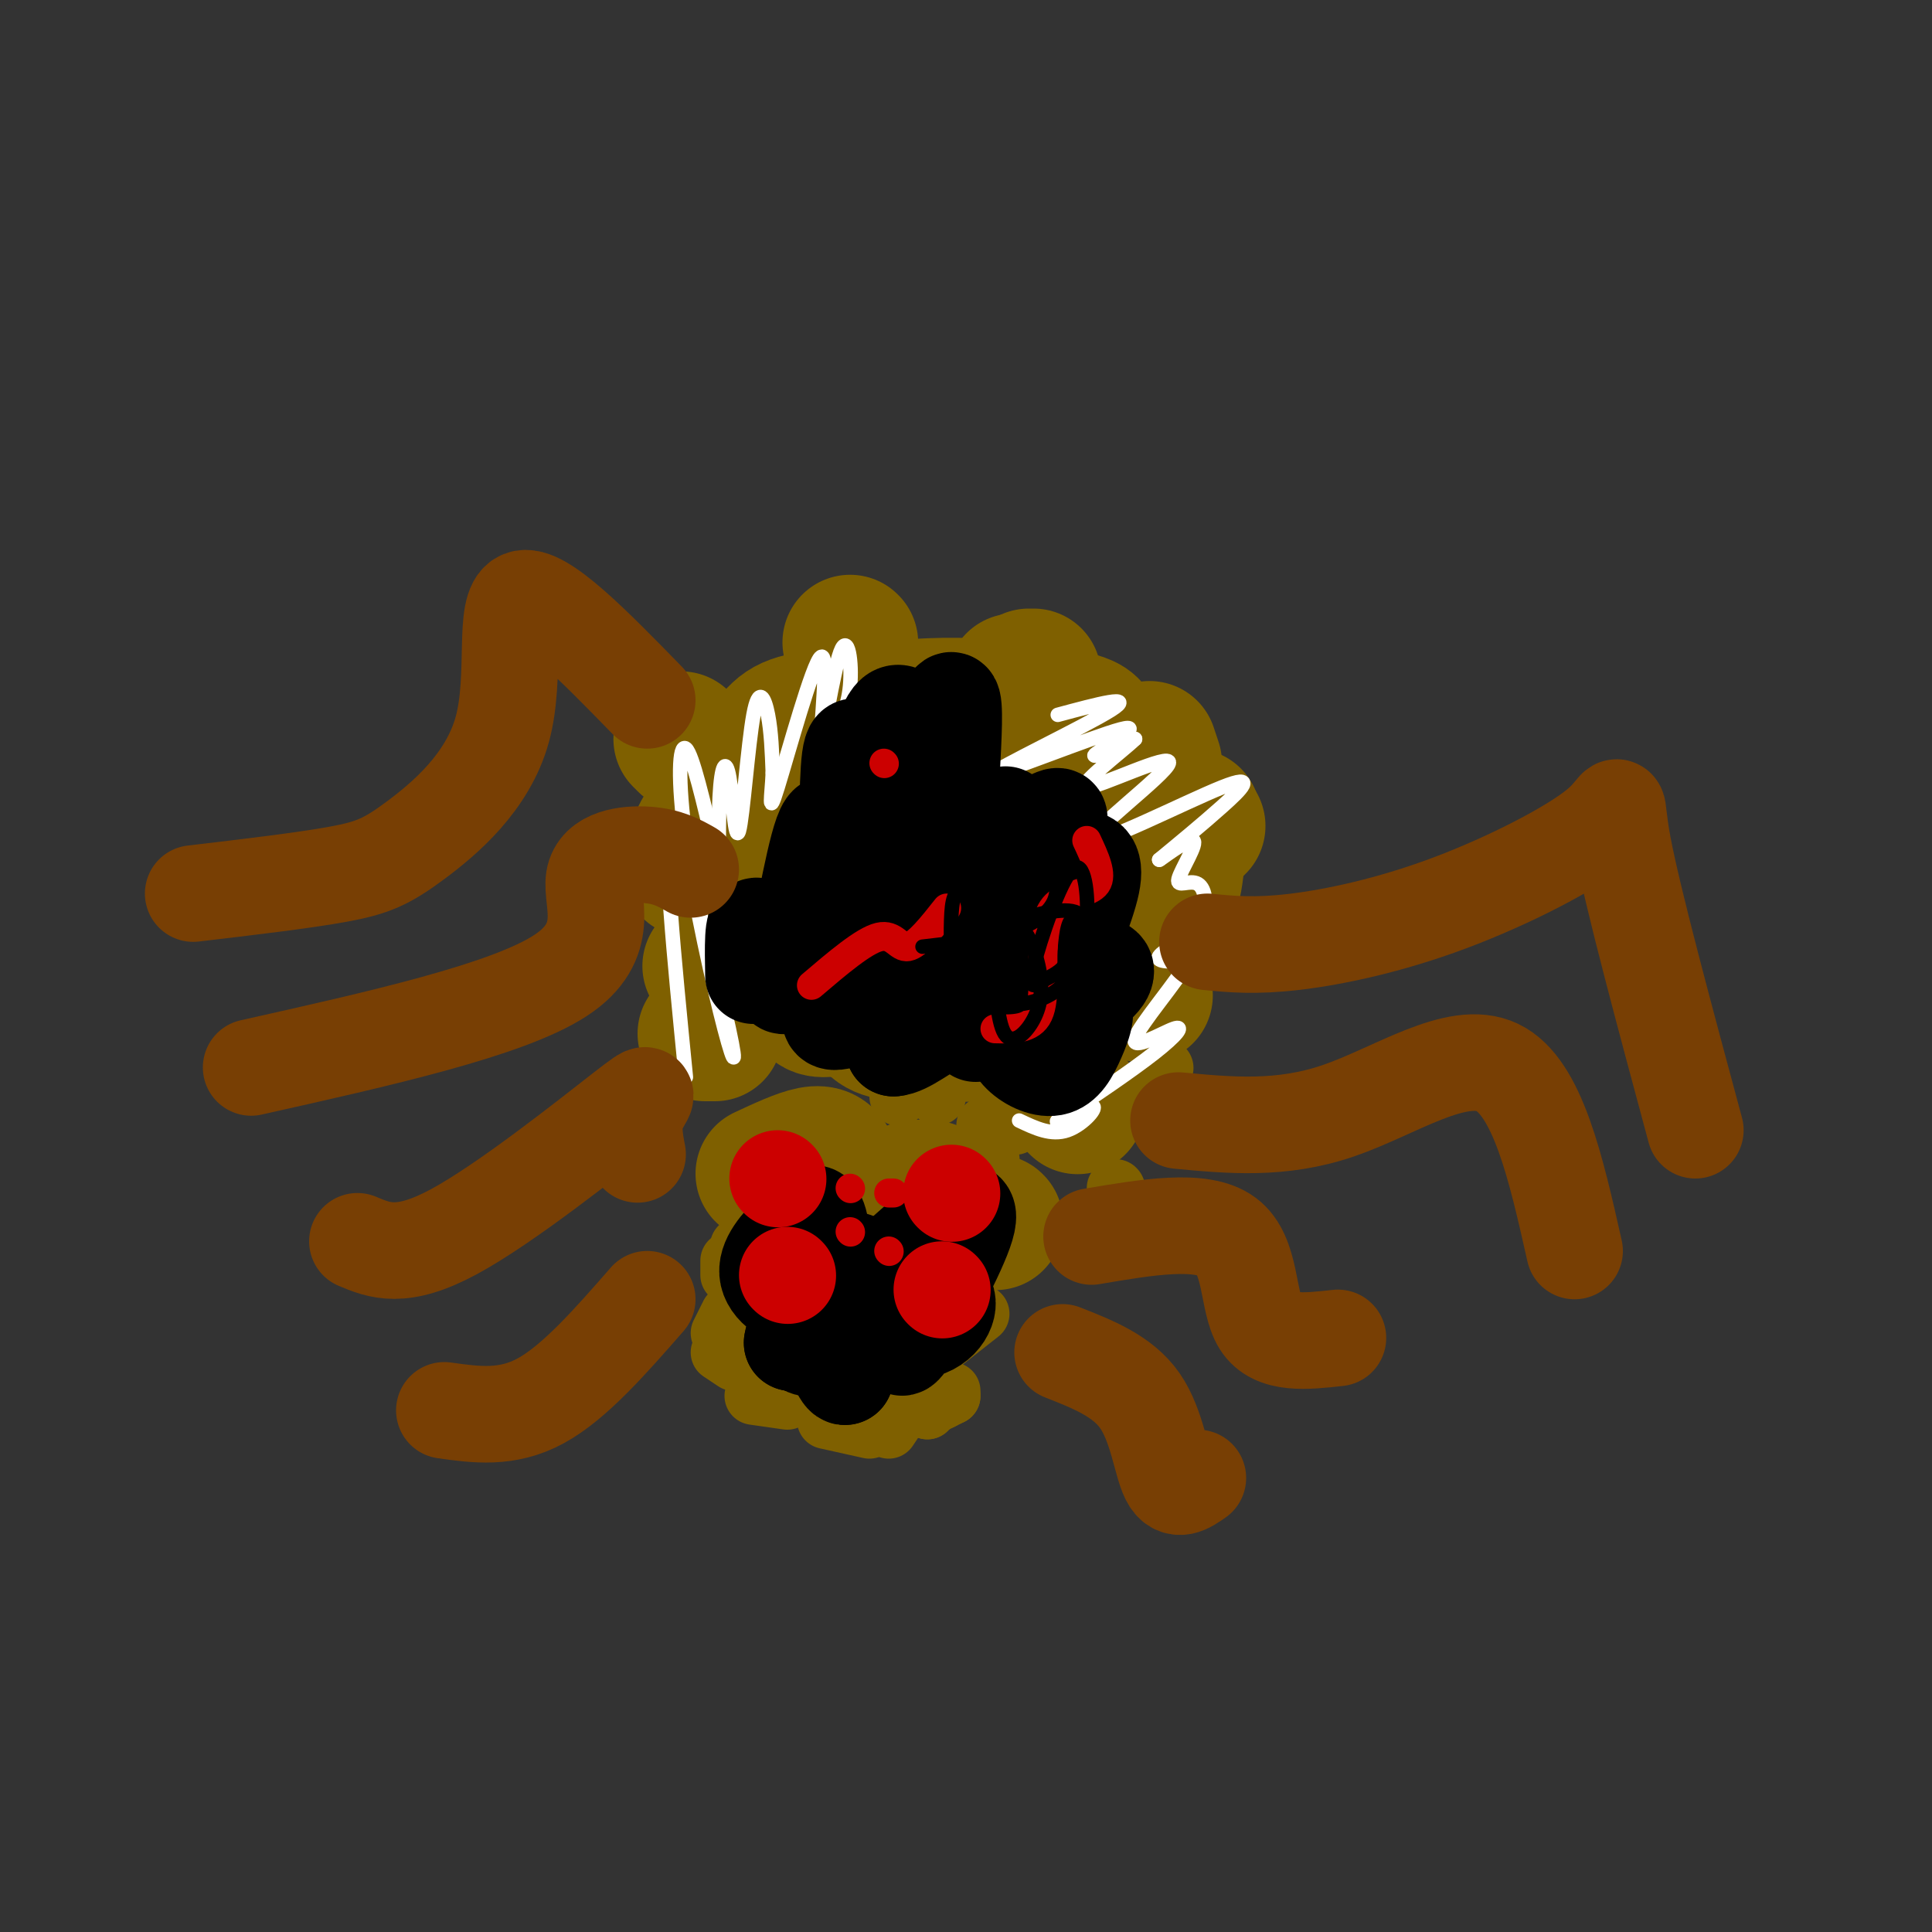 <svg viewBox='0 0 400 400' version='1.1' xmlns='http://www.w3.org/2000/svg' xmlns:xlink='http://www.w3.org/1999/xlink'><rect x="0" y="0" width="400" height="400" fill="#333333" stroke="none"/><g fill='none' stroke='#7f6000' stroke-width='28' stroke-linecap='round' stroke-linejoin='round'><path d='M195,164c-7.860,1.288 -15.721,2.576 -17,1c-1.279,-1.576 4.023,-6.017 12,-8c7.977,-1.983 18.629,-1.508 23,0c4.371,1.508 2.462,4.051 0,7c-2.462,2.949 -5.476,6.306 -8,8c-2.524,1.694 -4.559,1.724 -10,2c-5.441,0.276 -14.290,0.798 -23,0c-8.710,-0.798 -17.283,-2.915 -21,-5c-3.717,-2.085 -2.578,-4.138 0,-7c2.578,-2.862 6.594,-6.532 16,-9c9.406,-2.468 24.203,-3.734 39,-5'/><path d='M206,148c9.663,-0.650 14.321,0.226 17,1c2.679,0.774 3.378,1.445 4,4c0.622,2.555 1.168,6.993 0,11c-1.168,4.007 -4.050,7.583 -7,10c-2.950,2.417 -5.968,3.673 -17,4c-11.032,0.327 -30.078,-0.277 -39,-3c-8.922,-2.723 -7.721,-7.565 8,-11c15.721,-3.435 45.963,-5.463 58,-3c12.037,2.463 5.868,9.418 1,13c-4.868,3.582 -8.434,3.791 -12,4'/><path d='M219,178c-10.380,2.298 -30.330,6.043 -43,7c-12.670,0.957 -18.059,-0.873 -22,-3c-3.941,-2.127 -6.433,-4.550 -8,-6c-1.567,-1.450 -2.210,-1.927 0,-5c2.210,-3.073 7.273,-8.741 14,-12c6.727,-3.259 15.119,-4.108 29,-5c13.881,-0.892 33.252,-1.826 42,1c8.748,2.826 6.874,9.413 5,16'/><path d='M236,171c0.851,5.172 0.479,10.101 3,13c2.521,2.899 7.933,3.767 -10,3c-17.933,-0.767 -59.213,-3.168 -76,-5c-16.787,-1.832 -9.082,-3.095 -6,-5c3.082,-1.905 1.541,-4.453 0,-7'/><path d='M147,170c2.459,-4.415 8.606,-11.951 12,-16c3.394,-4.049 4.033,-4.611 14,-6c9.967,-1.389 29.260,-3.605 40,0c10.740,3.605 12.926,13.030 15,17c2.074,3.970 4.037,2.485 6,1'/><path d='M234,166c2.119,3.893 4.417,13.125 6,17c1.583,3.875 2.452,2.393 3,0c0.548,-2.393 0.774,-5.696 1,-9'/><path d='M244,174c-1.333,-3.667 -5.167,-8.333 -9,-13'/><path d='M168,206c0.003,1.600 0.006,3.199 3,3c2.994,-0.199 8.978,-2.198 9,-3c0.022,-0.802 -5.917,-0.408 -8,-1c-2.083,-0.592 -0.309,-2.169 3,-3c3.309,-0.831 8.155,-0.915 13,-1'/><path d='M188,201c3.052,0.489 4.182,2.213 1,3c-3.182,0.787 -10.677,0.637 -10,0c0.677,-0.637 9.527,-1.762 14,-1c4.473,0.762 4.570,3.410 2,5c-2.570,1.590 -7.807,2.120 -12,2c-4.193,-0.120 -7.341,-0.892 -9,-2c-1.659,-1.108 -1.830,-2.554 -2,-4'/><path d='M172,204c8.025,-3.139 29.087,-8.985 38,-8c8.913,0.985 5.675,8.803 3,13c-2.675,4.197 -4.789,4.775 -9,5c-4.211,0.225 -10.518,0.099 -15,0c-4.482,-0.099 -7.138,-0.171 -9,-3c-1.862,-2.829 -2.931,-8.414 -4,-14'/><path d='M176,197c-0.832,-3.044 -0.913,-3.652 4,-4c4.913,-0.348 14.821,-0.434 20,0c5.179,0.434 5.631,1.387 6,3c0.369,1.613 0.656,3.886 1,6c0.344,2.114 0.747,4.069 0,6c-0.747,1.931 -2.642,3.837 -8,4c-5.358,0.163 -14.179,-1.419 -23,-3'/><path d='M176,209c-4.417,-2.262 -3.958,-6.417 -3,-9c0.958,-2.583 2.417,-3.595 5,-4c2.583,-0.405 6.292,-0.202 10,0'/><path d='M158,243c3.798,-1.768 7.595,-3.536 10,-4c2.405,-0.464 3.417,0.375 4,2c0.583,1.625 0.738,4.036 0,5c-0.738,0.964 -2.369,0.482 -4,0'/><path d='M168,246c-0.667,0.000 -0.333,0.000 0,0'/><path d='M191,248c-1.167,-0.833 -2.333,-1.667 -2,-2c0.333,-0.333 2.167,-0.167 4,0'/><path d='M206,253c0.000,0.000 0.100,0.100 0.1,0.1'/><path d='M223,229c0.000,0.000 0.100,0.100 0.1,0.1'/><path d='M237,206c0.000,0.000 0.100,0.100 0.1,0.1'/><path d='M147,200c0.000,0.000 0.100,0.100 0.1,0.1'/><path d='M141,153c0.000,0.000 1.000,1.000 1,1'/><path d='M176,133c0.000,0.000 0.100,0.100 0.1,0.1'/><path d='M210,142c0.000,0.000 0.000,-1.000 0,-1'/><path d='M213,140c0.000,0.000 1.000,0.000 1,0'/><path d='M238,155c0.000,0.000 1.000,3.000 1,3'/><path d='M244,169c0.000,0.000 3.000,0.000 3,0'/><path d='M248,171c0.000,0.000 -4.000,4.000 -4,4'/><path d='M146,214c0.000,0.000 2.000,0.000 2,0'/></g>
<g fill='none' stroke='#7f6000' stroke-width='12' stroke-linecap='round' stroke-linejoin='round'><path d='M154,217c0.000,0.000 0.100,0.100 0.1,0.1'/><path d='M186,227c0.000,0.000 0.100,0.100 0.1,0.1'/><path d='M231,246c0.000,0.000 0.100,0.100 0.1,0.1'/><path d='M234,230c0.000,0.000 0.000,-1.000 0,-1'/><path d='M241,221c0.000,0.000 0.100,0.100 0.1,0.1'/><path d='M174,248c0.000,0.000 2.000,-4.000 2,-4'/><path d='M193,226c0.000,0.000 1.000,1.000 1,1'/><path d='M205,240c0.000,0.000 0.100,0.100 0.1,0.1'/><path d='M210,233c0.000,0.000 0.100,0.100 0.1,0.1'/><path d='M204,233c0.000,0.000 2.000,1.000 2,1'/><path d='M156,241c0.000,0.000 -1.000,0.000 -1,0'/><path d='M162,258c0.000,0.000 0.000,2.000 0,2'/><path d='M164,266c0.000,0.000 -2.000,0.000 -2,0'/><path d='M153,266c0.000,0.000 5.000,1.000 5,1'/><path d='M164,271c0.000,0.000 1.000,1.000 1,1'/><path d='M166,276c0.000,0.000 0.000,1.000 0,1'/><path d='M166,277c0.000,0.000 3.000,1.000 3,1'/><path d='M171,279c0.000,0.000 6.000,2.000 6,2'/><path d='M178,282c0.000,0.000 1.000,0.000 1,0'/><path d='M180,282c0.000,0.000 12.000,-6.000 12,-6'/><path d='M193,275c0.000,0.000 0.000,-1.000 0,-1'/><path d='M193,273c0.000,0.000 4.000,-1.000 4,-1'/><path d='M203,272c0.000,0.000 -14.000,11.000 -14,11'/><path d='M188,284c0.000,0.000 0.100,0.100 0.1,0.1'/><path d='M188,280c0.000,0.000 -14.000,-8.000 -14,-8'/><path d='M172,272c0.000,0.000 13.000,-6.000 13,-6'/><path d='M185,266c0.000,0.000 -2.000,0.000 -2,0'/><path d='M206,260c0.000,0.000 -39.000,-9.000 -39,-9'/><path d='M166,251c0.000,0.000 3.000,3.000 3,3'/><path d='M172,260c0.000,0.000 -2.000,2.000 -2,2'/><path d='M163,251c0.000,0.000 0.100,0.100 0.1,0.1'/><path d='M154,262c0.000,0.000 -1.000,-4.000 -1,-4'/><path d='M151,261c0.000,0.000 0.000,3.000 0,3'/><path d='M151,272c0.000,0.000 -2.000,4.000 -2,4'/><path d='M149,280c0.000,0.000 3.000,2.000 3,2'/><path d='M155,283c0.000,0.000 0.000,1.000 0,1'/><path d='M156,289c0.000,0.000 7.000,1.000 7,1'/><path d='M171,291c0.000,0.000 0.000,2.000 0,2'/><path d='M171,294c0.000,0.000 9.000,2.000 9,2'/><path d='M184,296c0.000,0.000 2.000,-3.000 2,-3'/><path d='M187,292c0.000,0.000 0.000,-3.000 0,-3'/><path d='M189,291c0.000,0.000 3.000,1.000 3,1'/><path d='M185,290c0.000,0.000 5.000,0.000 5,0'/><path d='M193,290c0.000,0.000 0.100,0.100 0.1,0.1'/><path d='M194,290c0.000,0.000 1.000,0.000 1,0'/><path d='M197,289c0.000,0.000 0.000,-1.000 0,-1'/><path d='M197,289c0.000,0.000 -4.000,2.000 -4,2'/><path d='M192,292c0.000,0.000 -3.000,-6.000 -3,-6'/></g>
<g fill='none' stroke='#ffffff' stroke-width='3' stroke-linecap='round' stroke-linejoin='round'><path d='M142,223c-2.451,-24.821 -4.903,-49.642 -3,-50c1.903,-0.358 8.159,23.747 11,36c2.841,12.253 2.267,12.656 0,4c-2.267,-8.656 -6.226,-26.369 -8,-39c-1.774,-12.631 -1.364,-20.180 0,-19c1.364,1.180 3.682,11.090 6,21'/><path d='M148,176c1.181,6.935 1.134,13.773 1,11c-0.134,-2.773 -0.355,-15.157 0,-22c0.355,-6.843 1.286,-8.146 2,-4c0.714,4.146 1.212,13.740 2,11c0.788,-2.740 1.866,-17.815 3,-24c1.134,-6.185 2.324,-3.482 3,0c0.676,3.482 0.838,7.741 1,12'/><path d='M160,160c-0.179,4.535 -1.127,9.872 1,3c2.127,-6.872 7.330,-25.952 9,-27c1.670,-1.048 -0.191,15.936 0,17c0.191,1.064 2.436,-13.790 4,-18c1.564,-4.210 2.447,2.226 2,7c-0.447,4.774 -2.223,7.887 -4,11'/><path d='M172,153c-0.667,1.500 -0.333,-0.250 0,-2'/><path d='M219,148c8.207,-2.212 16.415,-4.424 11,-1c-5.415,3.424 -24.451,12.485 -24,13c0.451,0.515 20.391,-7.515 26,-9c5.609,-1.485 -3.112,3.576 -5,5c-1.888,1.424 3.056,-0.788 8,-3'/><path d='M235,153c-2.434,2.414 -12.518,9.950 -10,10c2.518,0.050 17.639,-7.387 17,-5c-0.639,2.387 -17.037,14.599 -16,16c1.037,1.401 19.510,-8.007 27,-11c7.490,-2.993 3.997,0.431 0,4c-3.997,3.569 -8.499,7.285 -13,11'/><path d='M240,178c-0.189,0.299 5.838,-4.452 7,-4c1.162,0.452 -2.542,6.107 -3,8c-0.458,1.893 2.331,0.023 4,1c1.669,0.977 2.219,4.802 0,8c-2.219,3.198 -7.205,5.771 -8,7c-0.795,1.229 2.603,1.115 6,1'/><path d='M246,199c-2.048,3.935 -10.167,13.271 -11,16c-0.833,2.729 5.622,-1.150 8,-2c2.378,-0.850 0.679,1.329 -4,5c-4.679,3.671 -12.340,8.836 -20,14'/><path d='M219,232c-1.333,1.167 5.333,-2.917 7,-3c1.667,-0.083 -1.667,3.833 -5,5c-3.333,1.167 -6.667,-0.417 -10,-2'/></g>
<g fill='none' stroke='#000000' stroke-width='20' stroke-linecap='round' stroke-linejoin='round'><path d='M156,202c-0.111,-5.844 -0.222,-11.689 1,-10c1.222,1.689 3.778,10.911 5,12c1.222,1.089 1.111,-5.956 1,-13'/><path d='M163,191c0.308,0.557 0.577,8.450 2,4c1.423,-4.450 4.000,-21.244 6,-24c2.000,-2.756 3.423,8.527 4,7c0.577,-1.527 0.308,-15.865 1,-21c0.692,-5.135 2.346,-1.068 4,3'/><path d='M180,160c0.408,2.162 -0.573,6.065 0,3c0.573,-3.065 2.700,-13.100 5,-15c2.300,-1.900 4.773,4.335 7,4c2.227,-0.335 4.208,-7.238 5,-7c0.792,0.238 0.396,7.619 0,15'/><path d='M197,160c0.750,7.024 2.625,17.083 5,18c2.375,0.917 5.250,-7.310 6,-9c0.750,-1.690 -0.625,3.155 -2,8'/><path d='M206,177c2.967,-1.199 11.383,-8.197 13,-8c1.617,0.197 -3.567,7.589 -4,10c-0.433,2.411 3.884,-0.158 7,-1c3.116,-0.842 5.031,0.042 4,5c-1.031,4.958 -5.009,13.988 -6,18c-0.991,4.012 1.004,3.006 3,2'/><path d='M223,203c1.120,-0.459 2.422,-2.607 4,-3c1.578,-0.393 3.434,0.969 0,4c-3.434,3.031 -12.156,7.730 -13,8c-0.844,0.270 6.191,-3.889 9,-4c2.809,-0.111 1.392,3.826 0,7c-1.392,3.174 -2.759,5.585 -5,6c-2.241,0.415 -5.354,-1.167 -7,-3c-1.646,-1.833 -1.823,-3.916 -2,-6'/><path d='M209,212c0.191,-6.671 1.670,-20.347 -3,-19c-4.670,1.347 -15.489,17.717 -17,15c-1.511,-2.717 6.286,-24.522 9,-30c2.714,-5.478 0.346,5.371 -2,12c-2.346,6.629 -4.670,9.037 -7,10c-2.330,0.963 -4.665,0.482 -7,0'/><path d='M182,200c-1.929,-1.241 -3.250,-4.342 -2,-9c1.250,-4.658 5.073,-10.872 7,-12c1.927,-1.128 1.960,2.832 -2,10c-3.960,7.168 -11.912,17.545 -13,21c-1.088,3.455 4.689,-0.013 8,0c3.311,0.013 4.155,3.506 5,7'/><path d='M185,217c2.689,-0.111 6.911,-3.889 10,-5c3.089,-1.111 5.044,0.444 7,2'/><path d='M186,263c1.675,-1.759 3.349,-3.518 5,-4c1.651,-0.482 3.278,0.314 0,4c-3.278,3.686 -11.459,10.262 -14,9c-2.541,-1.262 0.560,-10.360 0,-11c-0.560,-0.640 -4.780,7.180 -9,15'/><path d='M168,276c-1.810,-2.216 -1.837,-15.257 -1,-21c0.837,-5.743 2.536,-4.190 3,0c0.464,4.190 -0.307,11.015 -3,13c-2.693,1.985 -7.310,-0.870 -8,-4c-0.690,-3.130 2.545,-6.535 5,-9c2.455,-2.465 4.130,-3.990 4,0c-0.130,3.990 -2.065,13.495 -4,23'/><path d='M164,278c4.493,-0.667 17.726,-13.834 26,-21c8.274,-7.166 11.589,-8.331 10,-3c-1.589,5.331 -8.081,17.157 -11,22c-2.919,4.843 -2.266,2.701 -3,1c-0.734,-1.701 -2.857,-2.961 -1,-5c1.857,-2.039 7.692,-4.857 10,-4c2.308,0.857 1.088,5.388 -3,7c-4.088,1.612 -11.044,0.306 -18,-1'/><path d='M174,274c-3.392,-2.141 -2.873,-6.995 -2,-7c0.873,-0.005 2.098,4.838 1,8c-1.098,3.162 -4.521,4.641 -6,4c-1.479,-0.641 -1.014,-3.403 1,-5c2.014,-1.597 5.575,-2.028 7,0c1.425,2.028 0.712,6.514 0,11'/><path d='M175,285c-0.667,0.500 -2.333,-3.750 -4,-8'/></g>
<g fill='none' stroke='#cc0000' stroke-width='20' stroke-linecap='round' stroke-linejoin='round'><path d='M163,264c0.000,0.000 0.100,0.100 0.1,0.1'/><path d='M195,267c0.000,0.000 0.100,0.100 0.1,0.1'/><path d='M197,247c0.000,0.000 0.100,0.100 0.1,0.1'/><path d='M161,244c0.000,0.000 0.100,0.100 0.1,0.1'/></g>
<g fill='none' stroke='#783f04' stroke-width='20' stroke-linecap='round' stroke-linejoin='round'><path d='M250,195c4.907,0.483 9.815,0.967 18,0c8.185,-0.967 19.648,-3.383 32,-8c12.352,-4.617 25.595,-11.435 31,-16c5.405,-4.565 2.973,-6.876 5,4c2.027,10.876 8.514,34.938 15,59'/><path d='M244,232c10.622,1.000 21.244,2.000 33,-2c11.756,-4.000 24.644,-13.000 33,-9c8.356,4.000 12.178,21.000 16,38'/><path d='M226,256c11.400,-1.933 22.800,-3.867 28,0c5.200,3.867 4.200,13.533 7,18c2.800,4.467 9.400,3.733 16,3'/><path d='M220,280c6.222,2.444 12.444,4.889 16,10c3.556,5.111 4.444,12.889 6,16c1.556,3.111 3.778,1.556 6,0'/><path d='M134,145c-11.002,-11.285 -22.003,-22.571 -26,-21c-3.997,1.571 -0.989,15.998 -4,27c-3.011,11.002 -12.041,18.577 -18,23c-5.959,4.423 -8.845,5.692 -16,7c-7.155,1.308 -18.577,2.654 -30,4'/><path d='M143,180c-2.387,-1.351 -4.774,-2.702 -9,-3c-4.226,-0.298 -10.292,0.458 -11,5c-0.708,4.542 3.940,12.869 -7,20c-10.940,7.131 -37.470,13.065 -64,19'/><path d='M132,239c-0.583,-3.071 -1.167,-6.143 0,-9c1.167,-2.857 4.083,-5.500 -3,0c-7.083,5.500 -24.167,19.143 -35,25c-10.833,5.857 -15.417,3.929 -20,2'/><path d='M134,269c-7.500,8.583 -15.000,17.167 -22,21c-7.000,3.833 -13.500,2.917 -20,2'/></g>
<g fill='none' stroke='#cc0000' stroke-width='6' stroke-linecap='round' stroke-linejoin='round'><path d='M176,255c0.000,0.000 0.100,0.100 0.1,0.1'/><path d='M176,246c0.000,0.000 0.100,0.100 0.1,0.1'/><path d='M185,247c0.000,0.000 -1.000,0.000 -1,0'/><path d='M184,259c0.000,0.000 0.100,0.100 0.1,0.1'/><path d='M183,158c0.000,0.000 0.100,0.100 0.1,0.1'/><path d='M225,174c1.667,3.556 3.333,7.111 2,9c-1.333,1.889 -5.667,2.111 -8,4c-2.333,1.889 -2.667,5.444 -3,9'/><path d='M216,196c-0.289,4.378 0.489,10.822 -1,14c-1.489,3.178 -5.244,3.089 -9,3'/><path d='M168,204c5.422,-4.622 10.844,-9.244 14,-10c3.156,-0.756 4.044,2.356 6,2c1.956,-0.356 4.978,-4.178 8,-8'/></g>
<g fill='none' stroke='#000000' stroke-width='3' stroke-linecap='round' stroke-linejoin='round'><path d='M207,198c-0.192,6.598 -0.383,13.197 0,11c0.383,-2.197 1.342,-13.188 3,-16c1.658,-2.812 4.015,2.556 5,7c0.985,4.444 0.597,7.964 -1,11c-1.597,3.036 -4.403,5.587 -6,3c-1.597,-2.587 -1.985,-10.312 -2,-15c-0.015,-4.688 0.342,-6.339 4,-8c3.658,-1.661 10.617,-3.332 13,-2c2.383,1.332 0.192,5.666 -2,10'/><path d='M221,199c-1.207,2.276 -3.223,2.965 -5,4c-1.777,1.035 -3.313,2.416 -2,-3c1.313,-5.416 5.476,-17.630 8,-20c2.524,-2.370 3.409,5.102 3,11c-0.409,5.898 -2.111,10.220 -5,13c-2.889,2.780 -6.966,4.019 -11,4c-4.034,-0.019 -8.025,-1.294 -10,-2c-1.975,-0.706 -1.935,-0.841 -2,-4c-0.065,-3.159 -0.236,-9.341 0,-13c0.236,-3.659 0.881,-4.796 4,-7c3.119,-2.204 8.714,-5.474 12,-6c3.286,-0.526 4.262,1.694 5,4c0.738,2.306 1.237,4.698 0,7c-1.237,2.302 -4.211,4.515 -9,6c-4.789,1.485 -11.395,2.243 -18,3'/></g>
</svg>